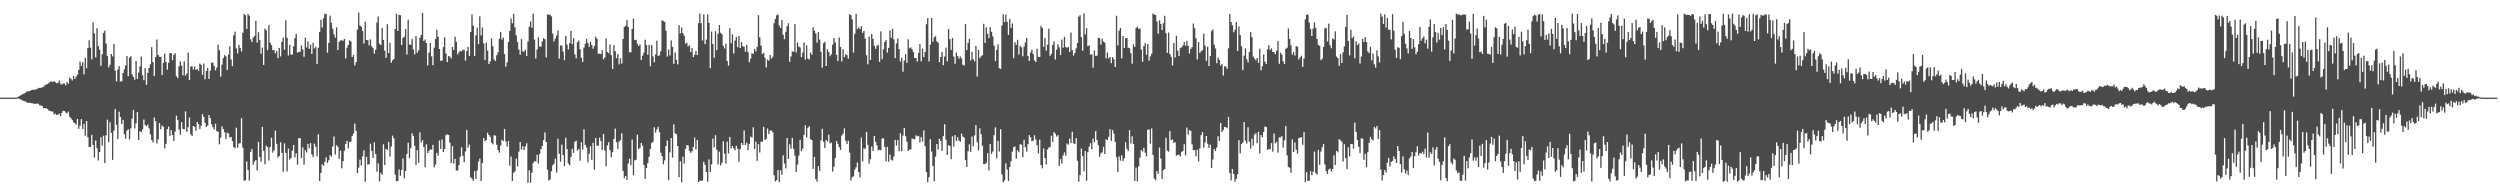 <?xml version="1.0" encoding="UTF-8"?>
<svg xmlns="http://www.w3.org/2000/svg" width="1920" height="150">
  <path d="M0 75.000h1v1.000H0zM1 75.000h1v1.000H1zM2 75.000h1v1.000H2zM3 75.000h1v1.000H3zM4 75.000h1v1.000H4zM5 75.000h1v1.000H5zM6 75.000h1v1.000H6zM7 75.000h1v1.000H7zM8 75.000h1v1.000H8zM9 75.000h1v1.000H9zM10 75.000h1v1.000H10zM11 75.000h1v1.000H11zM12 74.985h1v1.000H12zM13 74.627h1v1.000H13zM14 74.066h1v1.771H14zM15 73.439h1v2.803H15zM16 72.762h1v3.938H16zM17 72.306h1v4.894H17zM18 71.814h1v5.750H18zM19 71.321h1v6.611H19zM20 70.258h1v8.305H20zM21 70.228h1v8.842H21zM22 69.908h1v8.921H22zM23 69.562h1v9.543H23zM24 68.987h1v10.287H24zM25 68.962h1v10.575H25zM26 68.926h1v10.788H26zM27 68.674h1v11.076H27zM28 68.359h1v11.092H28zM29 67.373h1v12.336H29zM30 67.594h1v13.265H30zM31 67.483h1v13.584H31zM32 66.949h1v14.546H32zM33 66.617h1v16.428H33zM34 65.421h1v17.751H34zM35 64.977h1v18.176H35zM36 64.479h1v19.290H36zM37 63.722h1v21.190H37zM38 62.841h1v22.420H38zM39 62.564h1v23.044H39zM40 62.985h1v22.699H40zM41 62.295h1v25.519H41zM42 63.129h1v24.143H42zM43 63.888h1v24.423H43zM44 63.556h1v24.597H44zM45 61.840h1v25.408H45zM46 64.138h1v25.176H46zM47 65.091h1v21.589H47zM48 64.118h1v21.027H48zM49 64.101h1v21.123H49zM50 65.550h1v20.885H50zM51 62.917h1v24.278H51zM52 64.292h1v21.416H52zM53 59.639h1v29.973H53zM54 60.591h1v30.111H54zM55 61.787h1v30.381H55zM56 58.296h1v35.614H56zM57 60.625h1v33.967H57zM58 58.846h1v36.835H58zM59 57.279h1v34.125H59zM60 53.661h1v45.320H60zM61 47.239h1v49.348H61zM62 50.672h1v40.831H62zM63 47.730h1v51.320H63zM64 57.154h1v37.976H64zM65 44.386h1v59.885H65zM66 52.313h1v40.624H66zM67 36.890h1v68.556H67zM68 30.901h1v81.967H68zM69 36.668h1v76.210H69zM70 45.608h1v57.906H70zM71 17.220h1v94.160H71zM72 25.649h1v95.352H72zM73 44.061h1v63.831H73zM74 21.721h1v92.063H74zM75 35.362h1v87.878H75zM76 38.116h1v78.607H76zM77 50.559h1v54.849H77zM78 41.617h1v70.214H78zM79 25.388h1v78.880H79zM80 23.565h1v101.610H80zM81 33.494h1v70.419H81zM82 43.092h1v48.759H82zM83 51.818h1v57.405H83zM84 49.699h1v44.226H84zM85 41.454h1v60.601H85zM86 43.347h1v79.427H86zM87 33.673h1v66.734H87zM88 54.292h1v29.406H88zM89 62.459h1v33.408H89zM90 53.566h1v53.249H90zM91 50.724h1v35.025H91zM92 62.560h1v27.305H92zM93 62.481h1v32.787H93zM94 56.049h1v36.004H94zM95 53.266h1v49.787H95zM96 50.252h1v56.313H96zM97 42.964h1v57.328H97zM98 58.526h1v40.674H98zM99 44.214h1v62.889H99zM100 43.140h1v55.407H100zM101 57.201h1v33.871H101zM102 59.084h1v25.263H102zM103 61.241h1v37.414H103zM104 46.844h1v47.881H104zM105 60.624h1v25.444H105zM106 55.737h1v51.795H106zM107 51.037h1v49.767H107zM108 43.426h1v58.038H108zM109 57.760h1v41.570H109zM110 61.614h1v30.167H110zM111 52.330h1v43.610H111zM112 65.106h1v31.939H112zM113 55.958h1v39.684H113zM114 52.190h1v46.381H114zM115 49.365h1v53.796H115zM116 36.263h1v71.136H116zM117 47.671h1v61.715H117zM118 58.465h1v31.781H118zM119 43.836h1v49.157H119zM120 30.319h1v79.896H120zM121 42.162h1v64.950H121zM122 43.638h1v50.849H122zM123 43.565h1v55.763H123zM124 57.586h1v38.813H124zM125 48.289h1v49.059H125zM126 41.210h1v72.781H126zM127 47.609h1v62.842H127zM128 53.556h1v45.575H128zM129 48.175h1v49.003H129zM130 40.579h1v63.714H130zM131 41.060h1v58.892H131zM132 46.200h1v57.426H132zM133 42.283h1v66.062H133zM134 40.859h1v60.214H134zM135 58.505h1v30.324H135zM136 59.963h1v32.265H136zM137 50.909h1v48.564H137zM138 47.152h1v56.324H138zM139 50.314h1v43.464H139zM140 57.839h1v41.197H140zM141 47.081h1v52.043H141zM142 58.087h1v27.443H142zM143 56.495h1v44.839H143zM144 40.354h1v57.375H144zM145 61.429h1v28.662H145zM146 51.190h1v51.875H146zM147 50.811h1v53.711H147zM148 53.405h1v43.400H148zM149 51.169h1v46.219H149zM150 53.724h1v46.722H150zM151 52.909h1v40.742H151zM152 54.481h1v40.906H152zM153 48.840h1v50.364H153zM154 49.812h1v46.777H154zM155 57.492h1v30.205H155zM156 48.836h1v40.979H156zM157 60.891h1v33.541H157zM158 54.537h1v43.003H158zM159 52.168h1v44.229H159zM160 60.639h1v27.710H160zM161 54.231h1v36.542H161zM162 48.147h1v47.335H162zM163 48.116h1v49.535H163zM164 50.784h1v48.691H164zM165 54.052h1v40.981H165zM166 51.981h1v48.802H166zM167 34.215h1v66.911H167zM168 38.597h1v72.231H168zM169 58.818h1v46.873H169zM170 49.628h1v47.348H170zM171 44.710h1v54.456H171zM172 42.319h1v59.284H172zM173 43.248h1v63.399H173zM174 53.741h1v48.214H174zM175 41.941h1v60.583H175zM176 35.433h1v70.163H176zM177 45.644h1v59.503H177zM178 50.835h1v57.573H178zM179 27.115h1v85.812H179zM180 24.336h1v89.544H180zM181 37.181h1v60.854H181zM182 41.054h1v72.471H182zM183 34.505h1v75.841H183zM184 36.753h1v73.078H184zM185 39.601h1v51.249H185zM186 25.166h1v88.317H186zM187 10.770h1v128.009H187zM188 11.686h1v126.755H188zM189 22.162h1v101.826H189zM190 10.685h1v119.841H190zM191 12.066h1v126.632H191zM192 30.202h1v86.421H192zM193 32.315h1v82.068H193zM194 28.929h1v97.659H194zM195 27.636h1v96.460H195zM196 15.957h1v106.918H196zM197 32.775h1v98.093H197zM198 24.716h1v84.235H198zM199 30.839h1v89.723H199zM200 41.226h1v82.871H200zM201 36.488h1v60.950H201zM202 49.889h1v65.911H202zM203 21.942h1v104.273H203zM204 23.235h1v88.610H204zM205 38.567h1v74.369H205zM206 19.320h1v104.036H206zM207 32.822h1v80.127H207zM208 34.612h1v71.178H208zM209 38.454h1v78.725H209zM210 38.477h1v77.018H210zM211 40.966h1v59.363H211zM212 39.207h1v71.218H212zM213 44.666h1v76.341H213zM214 36.807h1v82.988H214zM215 43.344h1v65.976H215zM216 32.202h1v85.236H216zM217 28.791h1v103.183H217zM218 38.202h1v71.938H218zM219 15.571h1v101.857H219zM220 28.977h1v102.708H220zM221 42.607h1v71.451H221zM222 34.437h1v88.114H222zM223 41.821h1v79.522H223zM224 41.934h1v73.676H224zM225 35.610h1v75.748H225zM226 29.305h1v91.624H226zM227 25.896h1v91.922H227zM228 40.449h1v85.949H228zM229 39.905h1v66.216H229zM230 39.732h1v66.390H230zM231 34.911h1v86.479H231zM232 37.915h1v75.254H232zM233 43.618h1v82.882H233zM234 28.877h1v86.416H234zM235 36.442h1v80.632H235zM236 31.814h1v78.676H236zM237 37.493h1v76.474H237zM238 34.246h1v75.688H238zM239 41.402h1v77.138H239zM240 32.896h1v87.639H240zM241 37.186h1v73.171H241zM242 35.817h1v76.917H242zM243 49.187h1v70.687H243zM244 36.657h1v66.526H244zM245 24.485h1v114.514H245zM246 15.200h1v117.610H246zM247 21.167h1v104.973H247zM248 13.999h1v113.308H248zM249 10.511h1v113.740H249zM250 10.823h1v109.974H250zM251 40.469h1v84.677H251zM252 32.903h1v90.255H252zM253 11.994h1v107.162H253zM254 17.563h1v102.682H254zM255 22.063h1v90.419H255zM256 26.302h1v78.524H256zM257 28.862h1v89.873H257zM258 20.998h1v90.540H258zM259 38.441h1v74.321H259zM260 32.104h1v89.852H260zM261 31.026h1v84.686H261zM262 30.887h1v98.383H262zM263 31.368h1v92.407H263zM264 29.923h1v85.756H264zM265 44.902h1v65.700H265zM266 36.600h1v71.619H266zM267 34.563h1v79.452H267zM268 30.979h1v78.133H268zM269 31.854h1v76.789H269zM270 43.896h1v60.644H270zM271 42.289h1v60.269H271zM272 50.285h1v44.665H272zM273 47.705h1v52.804H273zM274 22.770h1v110.144H274zM275 9.715h1v119.037H275zM276 19.641h1v103.000H276zM277 20.553h1v106.548H277zM278 23.873h1v96.231H278zM279 33.452h1v82.020H279zM280 16.584h1v123.003H280zM281 30.644h1v89.799H281zM282 30.871h1v95.465H282zM283 34.836h1v91.332H283zM284 30.243h1v80.079H284zM285 35.512h1v80.356H285zM286 36.965h1v84.432H286zM287 41.214h1v68.115H287zM288 38.130h1v80.020H288zM289 17.264h1v114.647H289zM290 12.669h1v112.747H290zM291 33.624h1v105.684H291zM292 34.604h1v98.143H292zM293 21.531h1v112.778H293zM294 30.620h1v80.158H294zM295 38.858h1v87.960H295zM296 44.451h1v69.854H296zM297 18.569h1v96.680H297zM298 40.763h1v68.191H298zM299 32.884h1v87.357H299zM300 48.169h1v64.391H300zM301 46.271h1v57.872H301zM302 45.416h1v60.750H302zM303 22.264h1v111.770H303zM304 10.533h1v128.660H304zM305 23.768h1v115.235H305zM306 11.465h1v118.630H306zM307 11.707h1v123.283H307zM308 34.488h1v96.030H308zM309 29.185h1v92.532H309zM310 28.103h1v108.709H310zM311 22.341h1v108.979H311zM312 41.907h1v76.334H312zM313 15.093h1v94.502H313zM314 34.141h1v87.362H314zM315 34.423h1v79.376H315zM316 29.842h1v72.572H316zM317 37.926h1v66.489H317zM318 41.732h1v70.282H318zM319 27.696h1v98.944H319zM320 40.498h1v74.832H320zM321 38.714h1v86.311H321zM322 28.981h1v72.678H322zM323 26.789h1v82.642H323zM324 9.941h1v97.684H324zM325 31.553h1v81.394H325zM326 30.328h1v98.138H326zM327 33.068h1v77.765H327zM328 50.214h1v67.344H328zM329 40.459h1v75.397H329zM330 33.040h1v81.658H330zM331 43.245h1v71.744H331zM332 50.088h1v61.156H332zM333 36.614h1v91.877H333zM334 29.955h1v96.389H334zM335 22.790h1v94.632H335zM336 28.098h1v91.471H336zM337 37.621h1v70.255H337zM338 46.704h1v67.784H338zM339 46.472h1v60.697H339zM340 36.213h1v80.600H340zM341 28.580h1v85.781H341zM342 41.147h1v62.655H342zM343 47.697h1v55.428H343zM344 43.033h1v60.571H344zM345 43.493h1v65.949H345zM346 44.889h1v80.270H346zM347 36.101h1v76.114H347zM348 38.442h1v87.209H348zM349 28.087h1v93.868H349zM350 32.088h1v98.965H350zM351 41.728h1v89.162H351zM352 40.090h1v86.714H352zM353 39.156h1v81.261H353zM354 39.420h1v73.791H354zM355 38.160h1v81.486H355zM356 38.242h1v86.350H356zM357 46.562h1v69.748H357zM358 39.179h1v60.556H358zM359 36.019h1v77.396H359zM360 43.042h1v67.981H360zM361 24.562h1v111.604H361zM362 11.039h1v126.183H362zM363 19.740h1v119.139H363zM364 42.885h1v88.596H364zM365 27.202h1v110.259H365zM366 21.218h1v109.667H366zM367 33.977h1v90.119H367zM368 12.543h1v109.277H368zM369 27.200h1v111.908H369zM370 21.132h1v104.031H370zM371 33.319h1v72.643H371zM372 46.095h1v62.395H372zM373 32.754h1v74.770H373zM374 38.935h1v62.976H374zM375 49.094h1v54.586H375zM376 47.099h1v57.946H376zM377 29.450h1v80.142H377zM378 35.553h1v75.282H378zM379 45.703h1v58.134H379zM380 46.953h1v57.219H380zM381 42.448h1v68.759H381zM382 40.120h1v75.050H382zM383 29.702h1v87.567H383zM384 24.478h1v87.416H384zM385 30.398h1v77.028H385zM386 28.819h1v79.588H386zM387 41.596h1v57.413H387zM388 51.238h1v57.466H388zM389 47.905h1v64.724H389zM390 32.304h1v75.947H390zM391 23.782h1v103.515H391zM392 14.227h1v105.995H392zM393 17.897h1v121.054H393zM394 10.670h1v122.054H394zM395 20.984h1v110.724H395zM396 27.136h1v94.686H396zM397 32.378h1v95.406H397zM398 37.980h1v78.450H398zM399 42.059h1v66.963H399zM400 30.046h1v84.796H400zM401 39.466h1v72.795H401zM402 39.688h1v75.520H402zM403 38.244h1v74.245H403zM404 43.059h1v66.953H404zM405 31.825h1v108.546H405zM406 20.568h1v110.199H406zM407 16.400h1v123.850H407zM408 21.277h1v111.324H408zM409 10.367h1v114.937H409zM410 30.356h1v93.388H410zM411 44.892h1v79.209H411zM412 38.012h1v80.854H412zM413 28.627h1v96.973H413zM414 35.766h1v82.439H414zM415 35.786h1v78.748H415zM416 31.863h1v80.193H416zM417 29.365h1v78.270H417zM418 30.135h1v71.570H418zM419 44.159h1v64.880H419zM420 11.094h1v119.258H420zM421 11.265h1v127.390H421zM422 11.347h1v126.542H422zM423 12.532h1v118.986H423zM424 25.761h1v101.188H424zM425 31.790h1v93.902H425zM426 29.612h1v92.226H426zM427 27.292h1v105.243H427zM428 23.361h1v83.218H428zM429 45.046h1v73.050H429zM430 34.882h1v89.307H430zM431 34.977h1v76.118H431zM432 39.647h1v79.497H432zM433 46.297h1v81.310H433zM434 27.630h1v78.168H434zM435 34.324h1v80.214H435zM436 37.989h1v87.630H436zM437 33.060h1v93.925H437zM438 23.742h1v96.780H438zM439 33.926h1v80.346H439zM440 29.306h1v88.053H440zM441 41.754h1v67.217H441zM442 44.791h1v63.318H442zM443 32.412h1v83.275H443zM444 31.154h1v83.235H444zM445 37.824h1v85.613H445zM446 44.265h1v65.048H446zM447 47.672h1v67.143H447zM448 36.569h1v62.751H448zM449 33.644h1v77.609H449zM450 29.812h1v83.501H450zM451 32.952h1v91.693H451zM452 35.992h1v82.135H452zM453 32.054h1v80.279H453zM454 34.589h1v88.145H454zM455 37.424h1v72.242H455zM456 35.353h1v95.063H456zM457 28.145h1v77.802H457zM458 29.697h1v82.143H458zM459 41.250h1v70.764H459zM460 41.157h1v64.501H460zM461 41.506h1v66.854H461zM462 38.547h1v76.528H462zM463 45.576h1v57.285H463zM464 44.207h1v71.448H464zM465 29.458h1v98.192H465zM466 39.963h1v71.691H466zM467 40.933h1v68.351H467zM468 34.155h1v81.135H468zM469 42.362h1v78.406H469zM470 52.972h1v63.898H470zM471 34.676h1v72.066H471zM472 39.379h1v59.451H472zM473 44.686h1v64.523H473zM474 41.514h1v72.828H474zM475 49.474h1v59.254H475zM476 44.810h1v62.805H476zM477 48.840h1v53.541H477zM478 29.970h1v101.245H478zM479 20.726h1v116.058H479zM480 19.690h1v115.490H480zM481 15.235h1v122.991H481zM482 20.640h1v104.956H482zM483 40.097h1v81.800H483zM484 40.163h1v86.756H484zM485 22.269h1v84.947H485zM486 14.237h1v120.358H486zM487 30.767h1v92.365H487zM488 30.574h1v92.155H488zM489 33.573h1v69.860H489zM490 35.351h1v79.230H490zM491 34.079h1v79.392H491zM492 46.108h1v63.683H492zM493 42.740h1v69.136H493zM494 40.462h1v86.147H494zM495 30.534h1v106.840H495zM496 34.730h1v94.320H496zM497 42.053h1v83.229H497zM498 34.454h1v85.979H498zM499 50.967h1v63.354H499zM500 34.500h1v75.246H500zM501 43.303h1v65.621H501zM502 47.805h1v49.944H502zM503 41.795h1v60.043H503zM504 31.218h1v68.203H504zM505 42.965h1v54.426H505zM506 42.462h1v59.074H506zM507 39.305h1v77.940H507zM508 15.524h1v104.455H508zM509 16.175h1v110.044H509zM510 16.865h1v106.319H510zM511 23.612h1v88.562H511zM512 43.413h1v64.492H512zM513 38.049h1v100.312H513zM514 42.527h1v74.486H514zM515 31.047h1v75.010H515zM516 36.002h1v84.980H516zM517 49.033h1v46.455H517zM518 40.274h1v62.144H518zM519 45.958h1v57.085H519zM520 49.470h1v62.656H520zM521 19.358h1v116.676H521zM522 25.655h1v98.193H522zM523 21.146h1v118.807H523zM524 25.471h1v94.882H524zM525 27.338h1v98.331H525zM526 33.474h1v80.972H526zM527 32.777h1v78.595H527zM528 35.652h1v76.133H528zM529 34.777h1v81.083H529zM530 39.999h1v77.453H530zM531 36.920h1v79.233H531zM532 43.873h1v68.908H532zM533 42.207h1v63.407H533zM534 39.243h1v75.521H534zM535 42.305h1v65.209H535zM536 17.779h1v122.032H536zM537 10.426h1v128.415H537zM538 17.830h1v121.043H538zM539 31.122h1v107.532H539zM540 11.129h1v113.104H540zM541 33.950h1v92.658H541zM542 30.483h1v101.632H542zM543 10.942h1v128.541H543zM544 17.586h1v104.856H544zM545 52.436h1v79.860H545zM546 24.220h1v101.995H546zM547 33.853h1v72.597H547zM548 44.365h1v68.720H548zM549 23.947h1v79.909H549zM550 38.542h1v76.461H550zM551 25.891h1v100.420H551zM552 19.196h1v97.261H552zM553 25.188h1v101.887H553zM554 26.339h1v98.607H554zM555 35.101h1v73.387H555zM556 37.205h1v80.751H556zM557 33.487h1v92.092H557zM558 46.875h1v61.875H558zM559 50.440h1v67.447H559zM560 21.718h1v83.457H560zM561 33.213h1v80.856H561zM562 26.344h1v85.698H562zM563 41.074h1v72.814H563zM564 31.113h1v84.305H564zM565 28.298h1v83.674H565zM566 36.222h1v77.985H566zM567 27.629h1v96.574H567zM568 36.900h1v77.696H568zM569 32.364h1v77.418H569zM570 35.503h1v75.914H570zM571 35.963h1v64.162H571zM572 39.676h1v71.722H572zM573 34.548h1v75.004H573zM574 40.095h1v75.197H574zM575 47.793h1v62.791H575zM576 45.097h1v59.855H576zM577 40.748h1v64.936H577zM578 41.375h1v56.340H578zM579 37.531h1v76.892H579zM580 39.413h1v69.431H580zM581 35.929h1v87.551H581zM582 11.695h1v99.025H582zM583 28.648h1v88.433H583zM584 35.067h1v73.797H584zM585 41.414h1v67.462H585zM586 40.428h1v57.011H586zM587 44.403h1v63.174H587zM588 51.890h1v54.670H588zM589 45.720h1v52.997H589zM590 46.633h1v56.254H590zM591 42.166h1v58.115H591zM592 45.010h1v55.206H592zM593 43.592h1v58.001H593zM594 17.801h1v116.786H594zM595 14.568h1v124.762H595zM596 11.711h1v126.705H596zM597 11.171h1v119.404H597zM598 19.733h1v120.176H598zM599 21.526h1v109.352H599zM600 15.413h1v118.771H600zM601 26.633h1v92.605H601zM602 30.116h1v95.553H602zM603 24.458h1v104.857H603zM604 20.169h1v85.814H604zM605 17.858h1v104.196H605zM606 47.475h1v63.403H606zM607 43.389h1v70.864H607zM608 39.426h1v66.468H608zM609 39.788h1v74.446H609zM610 18.549h1v101.009H610zM611 40.256h1v91.942H611zM612 32.616h1v93.717H612zM613 35.814h1v83.737H613zM614 36.430h1v71.036H614zM615 43.894h1v72.186H615zM616 40.443h1v73.780H616zM617 32.628h1v70.941H617zM618 45.776h1v50.443H618zM619 34.862h1v70.781H619zM620 44.946h1v53.230H620zM621 45.717h1v51.219H621zM622 40.323h1v66.623H622zM623 42.056h1v65.476H623zM624 20.946h1v108.744H624zM625 23.627h1v96.995H625zM626 25.625h1v111.941H626zM627 32.759h1v106.828H627zM628 24.650h1v102.821H628zM629 30.360h1v100.848H629zM630 39.725h1v68.150H630zM631 51.993h1v46.945H631zM632 33.228h1v75.641H632zM633 32.088h1v81.541H633zM634 50.697h1v56.756H634zM635 37.883h1v70.899H635zM636 39.993h1v63.413H636zM637 43.162h1v67.096H637zM638 41.698h1v67.814H638zM639 34.282h1v97.520H639zM640 29.208h1v98.837H640zM641 32.573h1v88.670H641zM642 42.122h1v66.133H642zM643 46.829h1v63.589H643zM644 28.751h1v84.171H644zM645 36.027h1v79.136H645zM646 47.219h1v56.850H646zM647 37.762h1v64.867H647zM648 43.900h1v54.678H648zM649 41.726h1v66.348H649zM650 42.337h1v68.277H650zM651 44.992h1v63.107H651zM652 10.943h1v106.236H652zM653 11.611h1v127.074H653zM654 14.877h1v121.255H654zM655 40.348h1v95.018H655zM656 25.890h1v104.369H656zM657 10.596h1v117.910H657zM658 22.353h1v102.494H658zM659 21.005h1v111.074H659zM660 22.388h1v113.912H660zM661 20.059h1v85.625H661zM662 25.185h1v98.751H662zM663 23.644h1v90.239H663zM664 29.647h1v84.758H664zM665 42.450h1v58.839H665zM666 49.404h1v61.822H666zM667 28.161h1v97.595H667zM668 46.030h1v76.227H668zM669 26.090h1v86.435H669zM670 29.852h1v86.136H670zM671 35.250h1v69.236H671zM672 37.475h1v71.435H672zM673 35.169h1v76.441H673zM674 34.394h1v81.115H674zM675 47.546h1v67.523H675zM676 24.130h1v91.263H676zM677 45.445h1v60.956H677zM678 37.827h1v68.404H678zM679 32.272h1v80.556H679zM680 30.753h1v93.099H680zM681 40.422h1v72.344H681zM682 36.762h1v87.468H682zM683 23.481h1v95.230H683zM684 29.015h1v93.635H684zM685 22.101h1v101.219H685zM686 30.261h1v89.974H686zM687 44.644h1v62.760H687zM688 33.356h1v78.408H688zM689 29.483h1v78.139H689zM690 37.698h1v78.437H690zM691 47.205h1v55.113H691zM692 44.416h1v71.757H692zM693 55.110h1v49.009H693zM694 46.534h1v51.700H694zM695 41.752h1v62.926H695zM696 48.314h1v60.498H696zM697 30.162h1v85.827H697zM698 37.090h1v77.754H698zM699 36.337h1v78.469H699zM700 37.804h1v68.565H700zM701 40.005h1v66.629H701zM702 44.657h1v62.346H702zM703 44.562h1v59.372H703zM704 47.265h1v57.443H704zM705 40.619h1v63.730H705zM706 33.871h1v75.602H706zM707 47.098h1v58.264H707zM708 37.291h1v71.435H708zM709 43.882h1v56.234H709zM710 39.905h1v72.419H710zM711 18.611h1v113.592H711zM712 13.959h1v126.066H712zM713 47.172h1v88.890H713zM714 34.258h1v72.661H714zM715 13.842h1v102.557H715zM716 32.068h1v95.379H716zM717 28.686h1v110.501H717zM718 27.817h1v92.481H718zM719 31.670h1v78.915H719zM720 32.843h1v82.050H720zM721 47.747h1v58.852H721zM722 43.779h1v64.523H722zM723 39.922h1v75.935H723zM724 50.097h1v54.476H724zM725 43.433h1v52.009H725zM726 36.559h1v70.747H726zM727 47.053h1v71.951H727zM728 22.348h1v89.043H728zM729 30.048h1v82.026H729zM730 38.321h1v83.947H730zM731 29.120h1v75.563H731zM732 43.410h1v69.201H732zM733 48.928h1v54.786H733zM734 40.356h1v68.014H734zM735 43.052h1v62.294H735zM736 45.046h1v62.938H736zM737 43.372h1v65.538H737zM738 44.998h1v57.674H738zM739 49.740h1v55.205H739zM740 50.405h1v55.268H740zM741 18.555h1v104.365H741zM742 38.479h1v89.714H742zM743 32.905h1v83.236H743zM744 29.907h1v80.943H744zM745 46.366h1v70.218H745zM746 39.755h1v65.098H746zM747 45.463h1v66.838H747zM748 47.080h1v56.851H748zM749 35.235h1v60.820H749zM750 58.751h1v50.488H750zM751 38.227h1v77.383H751zM752 44.634h1v53.943H752zM753 43.243h1v59.926H753zM754 42.398h1v69.586H754zM755 18.301h1v107.783H755zM756 32.902h1v93.128H756zM757 21.073h1v103.911H757zM758 25.858h1v91.812H758zM759 29.255h1v101.655H759zM760 20.883h1v89.766H760zM761 24.405h1v93.740H761zM762 27.937h1v88.459H762zM763 35.042h1v68.771H763zM764 46.849h1v50.930H764zM765 38.319h1v83.332H765zM766 34.079h1v74.090H766zM767 52.446h1v63.915H767zM768 52.884h1v46.400H768zM769 19.609h1v114.396H769zM770 11.016h1v128.940H770zM771 17.030h1v121.518H771zM772 11.221h1v114.150H772zM773 16.676h1v113.492H773zM774 26.832h1v112.229H774zM775 14.525h1v113.717H775zM776 21.443h1v102.445H776zM777 18.000h1v98.455H777zM778 44.770h1v68.208H778zM779 32.434h1v80.098H779zM780 34.439h1v87.409H780zM781 30.502h1v84.895H781zM782 41.873h1v75.039H782zM783 35.158h1v75.564H783zM784 36.367h1v74.716H784zM785 43.192h1v77.552H785zM786 35.801h1v71.559H786zM787 32.549h1v80.515H787zM788 28.990h1v87.512H788zM789 42.997h1v67.757H789zM790 46.791h1v56.955H790zM791 40.371h1v64.992H791zM792 38.155h1v70.402H792zM793 41.524h1v66.454H793zM794 46.360h1v57.502H794zM795 47.631h1v59.456H795zM796 37.445h1v74.119H796zM797 43.615h1v74.357H797zM798 43.719h1v63.461H798zM799 19.841h1v106.933H799zM800 21.414h1v107.865H800zM801 36.014h1v77.996H801zM802 29.112h1v92.226H802zM803 38.983h1v87.395H803zM804 34.368h1v80.479H804zM805 22.054h1v91.243H805zM806 42.901h1v69.903H806zM807 41.386h1v62.846H807zM808 34.619h1v74.338H808zM809 31.758h1v69.691H809zM810 45.733h1v57.051H810zM811 38.199h1v66.660H811zM812 34.013h1v69.723H812zM813 36.368h1v90.996H813zM814 42.155h1v80.061H814zM815 30.379h1v95.239H815zM816 36.659h1v82.759H816zM817 28.266h1v88.783H817zM818 36.043h1v83.549H818zM819 36.718h1v73.472H819zM820 36.010h1v75.132H820zM821 39.920h1v66.591H821zM822 25.012h1v84.928H822zM823 38.472h1v62.696H823zM824 42.723h1v67.215H824zM825 40.714h1v70.003H825zM826 37.148h1v68.915H826zM827 33.015h1v90.502H827zM828 12.750h1v126.763H828zM829 11.670h1v122.657H829zM830 28.589h1v85.481H830zM831 38.986h1v80.838H831zM832 10.307h1v121.282H832zM833 26.481h1v89.521H833zM834 21.653h1v117.136H834zM835 35.408h1v81.510H835zM836 34.834h1v77.845H836zM837 41.918h1v68.045H837zM838 41.706h1v72.809H838zM839 52.042h1v54.411H839zM840 38.728h1v70.555H840zM841 42.937h1v57.719H841zM842 42.725h1v64.799H842zM843 29.103h1v82.473H843zM844 29.330h1v91.154H844zM845 34.334h1v83.455H845zM846 29.711h1v87.290H846zM847 31.950h1v80.808H847zM848 32.738h1v85.539H848zM849 44.810h1v62.184H849zM850 40.268h1v67.272H850zM851 44.967h1v60.078H851zM852 43.736h1v55.454H852zM853 48.488h1v59.707H853zM854 43.900h1v55.992H854zM855 45.525h1v57.076H855zM856 51.472h1v57.466H856zM857 12.102h1v108.628H857zM858 34.932h1v97.204H858zM859 23.479h1v96.702H859zM860 21.477h1v101.893H860zM861 44.783h1v74.486H861zM862 27.680h1v95.932H862zM863 36.885h1v84.642H863zM864 29.443h1v79.783H864zM865 29.106h1v85.269H865zM866 36.644h1v79.247H866zM867 36.997h1v62.975H867zM868 40.852h1v69.325H868zM869 48.874h1v55.811H869zM870 33.983h1v76.599H870zM871 36.005h1v102.954H871zM872 21.579h1v107.134H872zM873 20.431h1v118.890H873zM874 22.134h1v105.506H874zM875 21.914h1v99.158H875zM876 37.974h1v77.258H876zM877 47.441h1v69.004H877zM878 35.452h1v78.071H878zM879 33.200h1v84.038H879zM880 42.121h1v77.823H880zM881 33.785h1v65.967H881zM882 46.589h1v52.806H882zM883 43.313h1v67.014H883zM884 41.275h1v57.400H884zM885 10.320h1v108.569H885zM886 11.211h1v125.966H886zM887 11.527h1v126.853H887zM888 16.374h1v115.020H888zM889 25.879h1v107.646H889zM890 15.593h1v97.731H890zM891 18.363h1v103.335H891zM892 23.005h1v114.472H892zM893 17.845h1v112.975H893zM894 12.148h1v117.735H894zM895 25.478h1v80.280H895zM896 40.585h1v75.204H896zM897 24.976h1v91.494H897zM898 41.519h1v59.165H898zM899 43.558h1v64.022H899zM900 50.298h1v56.706H900zM901 32.972h1v76.770H901zM902 44.113h1v65.157H902zM903 27.457h1v92.024H903zM904 38.846h1v80.167H904zM905 43.112h1v75.636H905zM906 36.922h1v83.259H906zM907 36.342h1v80.344H907zM908 34.859h1v81.008H908zM909 32.272h1v78.478H909zM910 35.115h1v84.149H910zM911 31.388h1v66.573H911zM912 35.124h1v68.279H912zM913 41.120h1v58.763H913zM914 37.584h1v62.989H914zM915 36.302h1v74.594H915zM916 17.997h1v97.337H916zM917 21.638h1v93.685H917zM918 29.405h1v90.651H918zM919 45.600h1v69.334H919zM920 32.294h1v91.586H920zM921 40.673h1v73.174H921zM922 39.416h1v64.346H922zM923 38.550h1v62.854H923zM924 25.861h1v87.570H924zM925 35.096h1v74.301H925zM926 46.675h1v57.770H926zM927 35.840h1v74.436H927zM928 50.707h1v62.835H928zM929 43.129h1v67.914H929zM930 23.958h1v105.141H930zM931 22.643h1v99.820H931zM932 34.320h1v80.129H932zM933 37.242h1v78.810H933zM934 48.529h1v64.771H934zM935 44.288h1v60.382H935zM936 46.015h1v62.369H936zM937 50.351h1v44.107H937zM938 49.138h1v52.312H938zM939 58.001h1v41.716H939zM940 50.978h1v46.515H940zM941 51.077h1v46.630H941zM942 52.825h1v45.665H942zM943 37.140h1v52.715H943zM944 10.719h1v122.215H944zM945 16.921h1v121.610H945zM946 19.417h1v110.310H946zM947 24.755h1v108.903H947zM948 22.815h1v116.708H948zM949 16.827h1v120.614H949zM950 39.118h1v94.730H950zM951 20.303h1v87.359H951zM952 26.902h1v90.861H952zM953 35.526h1v75.158H953zM954 53.921h1v55.585H954zM955 42.772h1v50.993H955zM956 37.143h1v70.897H956zM957 45.508h1v64.653H957zM958 47.858h1v49.808H958zM959 39.929h1v68.876H959zM960 24.676h1v89.469H960zM961 28.545h1v77.998H961zM962 43.486h1v68.367H962zM963 45.023h1v58.240H963zM964 46.265h1v56.140H964zM965 44.524h1v65.512H965zM966 48.264h1v52.996H966zM967 37.397h1v80.496H967zM968 53.969h1v49.727H968zM969 50.876h1v54.594H969zM970 41.850h1v59.572H970zM971 47.349h1v49.811H971zM972 49.217h1v48.379H972zM973 37.814h1v77.282H973zM974 34.713h1v79.624H974zM975 38.429h1v76.214H975zM976 37.126h1v72.806H976zM977 39.813h1v76.672H977zM978 40.045h1v62.509H978zM979 41.692h1v68.428H979zM980 38.938h1v70.012H980zM981 31.605h1v85.589H981zM982 49.004h1v56.533H982zM983 40.474h1v65.014H983zM984 41.925h1v62.617H984zM985 47.093h1v66.287H985zM986 49.087h1v58.636H986zM987 37.588h1v59.259H987zM988 36.667h1v82.634H988zM989 21.895h1v106.306H989zM990 29.927h1v98.912H990zM991 34.865h1v97.851H991zM992 41.913h1v65.125H992zM993 39.766h1v76.974H993zM994 42.648h1v66.691H994zM995 35.361h1v79.590H995zM996 35.952h1v82.139H996zM997 45.707h1v60.403H997zM998 44.092h1v61.680H998zM999 42.793h1v62.556H999zM1000 51.278h1v59.907H1000zM1001 44.926h1v56.538H1001zM1002 14.826h1v125.082H1002zM1003 11.295h1v120.854H1003zM1004 11.126h1v127.868H1004zM1005 17.331h1v121.421H1005zM1006 22.161h1v109.214H1006zM1007 27.647h1v106.936H1007zM1008 21.964h1v109.898H1008zM1009 17.133h1v99.318H1009zM1010 21.296h1v111.628H1010zM1011 29.977h1v104.158H1011zM1012 34.504h1v80.598H1012zM1013 35.287h1v91.284H1013zM1014 46.231h1v70.155H1014zM1015 44.994h1v68.052H1015zM1016 36.114h1v74.404H1016zM1017 21.871h1v104.319H1017zM1018 21.390h1v110.116H1018zM1019 31.770h1v101.861H1019zM1020 18.169h1v112.032H1020zM1021 34.741h1v94.691H1021zM1022 37.064h1v94.535H1022zM1023 29.565h1v100.240H1023zM1024 30.357h1v88.868H1024zM1025 24.043h1v102.676H1025zM1026 43.431h1v72.511H1026zM1027 44.636h1v72.370H1027zM1028 50.565h1v56.301H1028zM1029 41.467h1v66.300H1029zM1030 48.324h1v60.523H1030zM1031 40.131h1v83.949H1031zM1032 35.649h1v75.119H1032zM1033 20.582h1v100.837H1033zM1034 11.397h1v118.392H1034zM1035 31.390h1v81.825H1035zM1036 42.550h1v77.541H1036zM1037 22.779h1v87.776H1037zM1038 29.359h1v81.270H1038zM1039 28.030h1v86.141H1039zM1040 44.789h1v49.385H1040zM1041 31.757h1v69.582H1041zM1042 34.733h1v72.728H1042zM1043 33.454h1v79.270H1043zM1044 48.793h1v68.799H1044zM1045 43.436h1v62.812H1045zM1046 29.795h1v76.774H1046zM1047 32.258h1v90.556H1047zM1048 28.469h1v89.672H1048zM1049 32.304h1v96.110H1049zM1050 39.504h1v77.434H1050zM1051 40.866h1v68.708H1051zM1052 35.906h1v69.178H1052zM1053 46.410h1v60.534H1053zM1054 41.095h1v66.824H1054zM1055 49.429h1v48.013H1055zM1056 51.943h1v46.759H1056zM1057 38.659h1v58.159H1057zM1058 43.300h1v63.528H1058zM1059 47.927h1v51.943H1059zM1060 10.409h1v119.865H1060zM1061 12.799h1v125.783H1061zM1062 18.356h1v116.071H1062zM1063 10.934h1v119.746H1063zM1064 21.249h1v111.314H1064zM1065 13.781h1v111.134H1065zM1066 22.788h1v98.448H1066zM1067 22.815h1v105.165H1067zM1068 30.240h1v94.142H1068zM1069 10.833h1v112.724H1069zM1070 23.467h1v96.683H1070zM1071 38.117h1v84.032H1071zM1072 44.368h1v80.861H1072zM1073 36.277h1v75.901H1073zM1074 36.783h1v79.228H1074zM1075 45.415h1v80.661H1075zM1076 27.707h1v104.865H1076zM1077 16.688h1v103.421H1077zM1078 25.974h1v104.031H1078zM1079 33.589h1v99.740H1079zM1080 37.155h1v93.860H1080zM1081 40.963h1v93.357H1081zM1082 23.798h1v97.837H1082zM1083 29.206h1v91.035H1083zM1084 37.548h1v79.261H1084zM1085 30.039h1v98.898H1085zM1086 36.324h1v83.642H1086zM1087 41.729h1v75.131H1087zM1088 39.803h1v72.539H1088zM1089 33.933h1v85.547H1089zM1090 20.680h1v96.800H1090zM1091 31.298h1v86.705H1091zM1092 29.285h1v87.239H1092zM1093 28.063h1v90.330H1093zM1094 33.248h1v80.992H1094zM1095 30.395h1v90.492H1095zM1096 37.337h1v64.432H1096zM1097 20.606h1v100.576H1097zM1098 14.910h1v102.113H1098zM1099 39.714h1v78.479H1099zM1100 28.669h1v84.491H1100zM1101 18.498h1v108.582H1101zM1102 24.547h1v90.420H1102zM1103 32.592h1v80.305H1103zM1104 25.186h1v96.698H1104zM1105 30.491h1v93.821H1105zM1106 21.484h1v117.010H1106zM1107 27.001h1v99.675H1107zM1108 20.930h1v102.869H1108zM1109 37.917h1v67.629H1109zM1110 18.446h1v118.253H1110zM1111 22.916h1v116.319H1111zM1112 31.232h1v81.039H1112zM1113 46.769h1v63.866H1113zM1114 38.733h1v86.016H1114zM1115 15.213h1v111.056H1115zM1116 40.936h1v80.836H1116zM1117 29.570h1v93.101H1117zM1118 10.444h1v120.434H1118zM1119 11.223h1v121.783H1119zM1120 10.852h1v121.436H1120zM1121 11.747h1v126.985H1121zM1122 11.618h1v127.265H1122zM1123 11.276h1v122.858H1123zM1124 10.998h1v108.694H1124zM1125 11.318h1v127.351H1125zM1126 22.694h1v100.966H1126zM1127 22.453h1v106.825H1127zM1128 16.588h1v104.302H1128zM1129 25.764h1v91.902H1129zM1130 45.209h1v61.854H1130zM1131 10.564h1v112.817H1131zM1132 35.045h1v85.863H1132zM1133 27.080h1v96.360H1133zM1134 21.865h1v98.913H1134zM1135 29.596h1v98.655H1135zM1136 40.069h1v71.761H1136zM1137 39.646h1v80.236H1137zM1138 41.399h1v69.058H1138zM1139 12.173h1v116.549H1139zM1140 21.064h1v104.315H1140zM1141 15.087h1v92.517H1141zM1142 41.330h1v88.911H1142zM1143 41.351h1v83.367H1143zM1144 41.987h1v68.290H1144zM1145 36.092h1v69.002H1145zM1146 48.268h1v62.915H1146zM1147 28.544h1v77.966H1147zM1148 20.918h1v102.859H1148zM1149 21.777h1v97.957H1149zM1150 41.482h1v76.764H1150zM1151 28.263h1v75.875H1151zM1152 41.952h1v82.028H1152zM1153 34.348h1v93.855H1153zM1154 29.907h1v102.881H1154zM1155 18.190h1v105.660H1155zM1156 17.604h1v100.425H1156zM1157 43.510h1v63.938H1157zM1158 19.926h1v107.405H1158zM1159 30.430h1v87.181H1159zM1160 34.175h1v80.117H1160zM1161 22.631h1v95.962H1161zM1162 26.264h1v97.382H1162zM1163 20.443h1v110.847H1163zM1164 36.094h1v88.511H1164zM1165 36.676h1v101.191H1165zM1166 28.248h1v95.609H1166zM1167 42.523h1v89.414H1167zM1168 24.359h1v89.337H1168zM1169 31.741h1v72.789H1169zM1170 41.769h1v84.470H1170zM1171 35.445h1v73.044H1171zM1172 30.925h1v88.768H1172zM1173 22.860h1v99.876H1173zM1174 33.642h1v81.162H1174zM1175 40.840h1v74.629H1175zM1176 16.411h1v96.440H1176zM1177 12.407h1v124.780H1177zM1178 11.314h1v127.779H1178zM1179 11.812h1v126.997H1179zM1180 16.523h1v117.476H1180zM1181 11.167h1v119.812H1181zM1182 10.860h1v127.990H1182zM1183 27.953h1v103.577H1183zM1184 11.074h1v123.871H1184zM1185 16.227h1v107.023H1185zM1186 30.690h1v99.407H1186zM1187 26.749h1v90.331H1187zM1188 30.369h1v82.006H1188zM1189 25.682h1v95.668H1189zM1190 34.955h1v74.003H1190zM1191 22.147h1v98.243H1191zM1192 26.070h1v87.597H1192zM1193 37.854h1v83.774H1193zM1194 13.750h1v118.082H1194zM1195 29.738h1v100.967H1195zM1196 17.674h1v96.183H1196zM1197 35.566h1v87.009H1197zM1198 40.922h1v94.962H1198zM1199 19.006h1v107.903H1199zM1200 21.876h1v106.688H1200zM1201 34.501h1v84.186H1201zM1202 36.868h1v77.165H1202zM1203 21.440h1v90.100H1203zM1204 31.719h1v90.724H1204zM1205 41.646h1v61.112H1205zM1206 30.668h1v87.499H1206zM1207 10.431h1v118.760H1207zM1208 18.097h1v121.144H1208zM1209 24.717h1v114.176H1209zM1210 30.899h1v102.725H1210zM1211 10.773h1v125.055H1211zM1212 23.337h1v97.556H1212zM1213 27.658h1v87.204H1213zM1214 17.694h1v115.020H1214zM1215 27.600h1v96.099H1215zM1216 32.127h1v99.686H1216zM1217 25.350h1v82.226H1217zM1218 19.924h1v95.702H1218zM1219 46.061h1v54.984H1219zM1220 45.135h1v58.785H1220zM1221 18.994h1v98.742H1221zM1222 14.138h1v125.292H1222zM1223 23.352h1v95.412H1223zM1224 28.491h1v81.566H1224zM1225 33.661h1v75.829H1225zM1226 43.374h1v78.342H1226zM1227 21.377h1v98.860H1227zM1228 38.540h1v75.949H1228zM1229 17.498h1v111.434H1229zM1230 26.203h1v93.760H1230zM1231 33.897h1v70.736H1231zM1232 29.729h1v81.361H1232zM1233 40.449h1v75.555H1233zM1234 32.895h1v76.144H1234zM1235 16.308h1v120.953H1235zM1236 13.363h1v126.017H1236zM1237 10.747h1v122.317H1237zM1238 17.570h1v111.969H1238zM1239 18.708h1v102.347H1239zM1240 23.715h1v111.741H1240zM1241 14.950h1v123.774H1241zM1242 11.846h1v126.533H1242zM1243 19.937h1v102.397H1243zM1244 37.797h1v79.244H1244zM1245 19.712h1v99.243H1245zM1246 30.115h1v81.725H1246zM1247 14.336h1v120.729H1247zM1248 43.985h1v79.901H1248zM1249 32.055h1v71.254H1249zM1250 24.620h1v88.138H1250zM1251 30.693h1v78.552H1251zM1252 29.157h1v92.595H1252zM1253 17.763h1v93.257H1253zM1254 31.595h1v98.408H1254zM1255 33.811h1v90.891H1255zM1256 15.173h1v122.068H1256zM1257 23.274h1v112.357H1257zM1258 21.344h1v105.363H1258zM1259 20.745h1v108.033H1259zM1260 26.157h1v105.994H1260zM1261 24.316h1v93.376H1261zM1262 34.931h1v79.011H1262zM1263 45.834h1v56.846H1263zM1264 24.458h1v102.075H1264zM1265 14.147h1v122.006H1265zM1266 14.468h1v119.910H1266zM1267 17.650h1v116.210H1267zM1268 16.227h1v106.972H1268zM1269 15.225h1v113.447H1269zM1270 21.374h1v113.829H1270zM1271 28.969h1v89.613H1271zM1272 24.465h1v98.813H1272zM1273 36.914h1v79.880H1273zM1274 32.594h1v97.750H1274zM1275 38.444h1v85.069H1275zM1276 19.261h1v106.834H1276zM1277 31.653h1v90.694H1277zM1278 21.093h1v106.816H1278zM1279 30.883h1v98.477H1279zM1280 28.456h1v103.831H1280zM1281 27.271h1v84.014H1281zM1282 23.236h1v113.585H1282zM1283 27.857h1v96.380H1283zM1284 34.588h1v91.891H1284zM1285 36.004h1v79.845H1285zM1286 30.363h1v88.192H1286zM1287 39.419h1v76.118H1287zM1288 10.932h1v103.157H1288zM1289 39.789h1v73.691H1289zM1290 32.732h1v95.514H1290zM1291 33.056h1v77.095H1291zM1292 36.997h1v85.309H1292zM1293 10.475h1v119.668H1293zM1294 11.321h1v127.942H1294zM1295 11.455h1v127.160H1295zM1296 11.360h1v127.227H1296zM1297 11.502h1v120.479H1297zM1298 12.159h1v119.758H1298zM1299 10.759h1v128.075H1299zM1300 11.160h1v112.635H1300zM1301 14.996h1v116.470H1301zM1302 33.466h1v105.603H1302zM1303 17.451h1v99.182H1303zM1304 38.455h1v80.448H1304zM1305 12.620h1v122.800H1305zM1306 18.265h1v88.138H1306zM1307 15.850h1v117.027H1307zM1308 21.207h1v107.840H1308zM1309 10.971h1v117.225H1309zM1310 18.540h1v104.586H1310zM1311 23.254h1v114.823H1311zM1312 10.776h1v120.030H1312zM1313 10.917h1v117.328H1313zM1314 17.935h1v107.823H1314zM1315 19.192h1v113.585H1315zM1316 22.199h1v107.029H1316zM1317 16.171h1v110.212H1317zM1318 33.258h1v74.313H1318zM1319 24.316h1v83.721H1319zM1320 34.980h1v91.044H1320zM1321 32.543h1v79.149H1321zM1322 19.592h1v103.180H1322zM1323 10.506h1v129.114H1323zM1324 19.102h1v119.816H1324zM1325 27.723h1v97.245H1325zM1326 29.673h1v109.872H1326zM1327 11.074h1v116.228H1327zM1328 14.244h1v118.980H1328zM1329 30.994h1v97.089H1329zM1330 10.510h1v119.032H1330zM1331 18.268h1v120.098H1331zM1332 19.700h1v115.419H1332zM1333 23.055h1v106.026H1333zM1334 25.867h1v113.675H1334zM1335 11.164h1v127.287H1335zM1336 20.612h1v96.244H1336zM1337 13.297h1v123.983H1337zM1338 11.612h1v126.989H1338zM1339 12.144h1v126.279H1339zM1340 23.814h1v111.039H1340zM1341 13.637h1v114.024H1341zM1342 24.255h1v110.902H1342zM1343 10.990h1v122.318H1343zM1344 24.240h1v96.686H1344zM1345 22.872h1v112.053H1345zM1346 10.783h1v121.535H1346zM1347 31.473h1v99.254H1347zM1348 11.787h1v114.131H1348zM1349 11.025h1v109.130H1349zM1350 30.256h1v89.788H1350zM1351 13.952h1v117.586H1351zM1352 11.354h1v127.069H1352zM1353 11.904h1v126.164H1353zM1354 11.889h1v119.463H1354zM1355 11.082h1v127.774H1355zM1356 11.255h1v123.289H1356zM1357 25.610h1v110.760H1357zM1358 11.162h1v122.501H1358zM1359 15.322h1v122.660H1359zM1360 29.237h1v99.737H1360zM1361 15.644h1v102.125H1361zM1362 26.236h1v101.172H1362zM1363 48.883h1v70.229H1363zM1364 14.725h1v94.590H1364zM1365 30.292h1v81.834H1365zM1366 27.781h1v108.339H1366zM1367 36.083h1v78.424H1367zM1368 40.309h1v87.499H1368zM1369 22.911h1v86.809H1369zM1370 17.606h1v106.266H1370zM1371 29.637h1v89.412H1371zM1372 18.307h1v92.406H1372zM1373 17.676h1v119.818H1373zM1374 14.774h1v111.759H1374zM1375 38.498h1v78.882H1375zM1376 37.432h1v89.359H1376zM1377 31.005h1v84.176H1377zM1378 41.635h1v73.350H1378zM1379 53.888h1v60.149H1379zM1380 43.324h1v57.044H1380zM1381 50.236h1v75.489H1381zM1382 42.798h1v66.863H1382zM1383 50.562h1v50.816H1383zM1384 46.170h1v52.838H1384zM1385 24.655h1v89.231H1385zM1386 43.233h1v59.157H1386zM1387 40.856h1v61.498H1387zM1388 37.486h1v71.198H1388zM1389 38.631h1v68.259H1389zM1390 37.916h1v80.660H1390zM1391 50.707h1v60.362H1391zM1392 40.911h1v59.043H1392zM1393 39.075h1v64.355H1393zM1394 45.718h1v62.154H1394zM1395 55.097h1v49.379H1395zM1396 43.186h1v57.215H1396zM1397 40.981h1v67.187H1397zM1398 41.776h1v66.986H1398zM1399 45.673h1v58.862H1399zM1400 53.459h1v54.431H1400zM1401 56.018h1v43.628H1401zM1402 49.335h1v42.874H1402zM1403 60.845h1v33.112H1403zM1404 50.942h1v43.669H1404zM1405 63.632h1v31.127H1405zM1406 47.339h1v49.846H1406zM1407 54.651h1v46.766H1407zM1408 56.520h1v40.388H1408zM1409 50.281h1v44.792H1409zM1410 47.925h1v44.376H1410zM1411 56.600h1v43.926H1411zM1412 53.668h1v40.105H1412zM1413 63.924h1v28.883H1413zM1414 52.472h1v44.239H1414zM1415 57.753h1v44.668H1415zM1416 60.137h1v29.509H1416zM1417 52.111h1v46.260H1417zM1418 55.486h1v52.645H1418zM1419 45.555h1v43.918H1419zM1420 61.927h1v33.413H1420zM1421 56.230h1v31.743H1421zM1422 56.450h1v37.700H1422zM1423 62.150h1v30.724H1423zM1424 64.040h1v21.594H1424zM1425 52.830h1v36.705H1425zM1426 56.790h1v38.700H1426zM1427 55.690h1v34.088H1427zM1428 51.881h1v46.146H1428zM1429 57.926h1v36.621H1429zM1430 60.769h1v32.364H1430zM1431 56.814h1v33.994H1431zM1432 56.875h1v38.373H1432zM1433 57.449h1v32.818H1433zM1434 60.909h1v43.156H1434zM1435 54.954h1v32.530H1435zM1436 60.561h1v27.423H1436zM1437 60.646h1v32.418H1437zM1438 55.223h1v36.427H1438zM1439 58.940h1v33.873H1439zM1440 57.586h1v36.649H1440zM1441 60.222h1v27.698H1441zM1442 61.900h1v34.099H1442zM1443 60.037h1v26.791H1443zM1444 63.855h1v23.666H1444zM1445 60.577h1v32.313H1445zM1446 58.331h1v35.694H1446zM1447 61.964h1v26.893H1447zM1448 53.290h1v37.716H1448zM1449 61.370h1v24.407H1449zM1450 59.653h1v25.638H1450zM1451 65.267h1v24.993H1451zM1452 63.862h1v18.788H1452zM1453 63.481h1v23.222H1453zM1454 63.915h1v22.365H1454zM1455 65.200h1v19.210H1455zM1456 61.314h1v24.719H1456zM1457 55.489h1v38.058H1457zM1458 62.470h1v25.155H1458zM1459 67.873h1v19.187H1459zM1460 60.469h1v29.065H1460zM1461 64.313h1v17.670H1461zM1462 62.711h1v24.666H1462zM1463 65.049h1v22.702H1463zM1464 62.141h1v24.706H1464zM1465 62.833h1v28.849H1465zM1466 61.785h1v23.288H1466zM1467 70.789h1v14.411H1467zM1468 54.696h1v29.102H1468zM1469 41.444h1v67.995H1469zM1470 50.398h1v52.518H1470zM1471 51.505h1v50.922H1471zM1472 57.705h1v47.883H1472zM1473 55.253h1v33.550H1473zM1474 51.146h1v44.144H1474zM1475 50.627h1v56.670H1475zM1476 42.127h1v57.979H1476zM1477 62.815h1v37.264H1477zM1478 61.614h1v30.014H1478zM1479 52.574h1v35.375H1479zM1480 51.787h1v49.440H1480zM1481 58.593h1v41.581H1481zM1482 51.881h1v43.140H1482zM1483 61.685h1v33.082H1483zM1484 58.515h1v35.038H1484zM1485 51.631h1v48.671H1485zM1486 58.618h1v33.846H1486zM1487 57.079h1v32.161H1487zM1488 54.192h1v46.258H1488zM1489 58.379h1v31.589H1489zM1490 57.321h1v36.723H1490zM1491 63.174h1v31.132H1491zM1492 64.620h1v27.525H1492zM1493 63.534h1v30.461H1493zM1494 61.138h1v22.429H1494zM1495 63.027h1v27.986H1495zM1496 65.618h1v21.882H1496zM1497 57.605h1v29.615H1497zM1498 58.251h1v31.213H1498zM1499 61.562h1v28.018H1499zM1500 61.373h1v35.337H1500zM1501 55.268h1v40.704H1501zM1502 63.336h1v26.169H1502zM1503 60.830h1v27.380H1503zM1504 62.253h1v26.650H1504zM1505 57.264h1v31.890H1505zM1506 52.859h1v38.436H1506zM1507 64.173h1v27.507H1507zM1508 66.239h1v16.842H1508zM1509 56.265h1v37.570H1509zM1510 66.885h1v18.600H1510zM1511 61.201h1v22.452H1511zM1512 63.585h1v23.799H1512zM1513 65.734h1v24.246H1513zM1514 64.440h1v22.651H1514zM1515 58.685h1v32.251H1515zM1516 60.989h1v25.116H1516zM1517 64.184h1v21.415H1517zM1518 62.428h1v27.784H1518zM1519 61.412h1v32.853H1519zM1520 64.142h1v21.675H1520zM1521 65.550h1v19.709H1521zM1522 56.816h1v31.943H1522zM1523 66.314h1v19.855H1523zM1524 69.218h1v11.949H1524zM1525 61.821h1v24.230H1525zM1526 64.567h1v25.499H1526zM1527 65.933h1v21.873H1527zM1528 65.095h1v20.540H1528zM1529 65.749h1v19.088H1529zM1530 66.271h1v16.414H1530zM1531 64.674h1v19.928H1531zM1532 67.174h1v15.848H1532zM1533 63.408h1v20.642H1533zM1534 66.496h1v18.634H1534zM1535 62.987h1v25.637H1535zM1536 66.828h1v18.513H1536zM1537 64.468h1v17.292H1537zM1538 62.171h1v21.776H1538zM1539 66.281h1v16.284H1539zM1540 64.644h1v17.726H1540zM1541 66.533h1v18.468H1541zM1542 67.929h1v17.699H1542zM1543 65.679h1v19.548H1543zM1544 64.281h1v20.724H1544zM1545 63.453h1v22.902H1545zM1546 66.944h1v16.913H1546zM1547 67.674h1v16.369H1547zM1548 64.396h1v18.297H1548zM1549 67.632h1v13.762H1549zM1550 70.223h1v11.996H1550zM1551 70.532h1v8.500H1551zM1552 68.774h1v12.451H1552zM1553 69.201h1v11.749H1553zM1554 70.112h1v10.125H1554zM1555 68.461h1v13.695H1555zM1556 68.489h1v13.056H1556zM1557 67.015h1v15.965H1557zM1558 64.890h1v17.737H1558zM1559 63.963h1v19.666H1559zM1560 62.966h1v20.124H1560zM1561 66.231h1v18.396H1561zM1562 65.079h1v18.202H1562zM1563 67.382h1v13.818H1563zM1564 67.861h1v14.318H1564zM1565 68.759h1v12.674H1565zM1566 69.448h1v11.178H1566zM1567 70.236h1v11.420H1567zM1568 69.947h1v10.795H1568zM1569 68.733h1v12.508H1569zM1570 71.063h1v8.163H1570zM1571 70.617h1v11.269H1571zM1572 69.156h1v12.464H1572zM1573 68.176h1v14.022H1573zM1574 68.115h1v14.585H1574zM1575 67.817h1v13.035H1575zM1576 69.941h1v10.402H1576zM1577 70.697h1v11.834H1577zM1578 69.549h1v11.347H1578zM1579 68.445h1v11.347H1579zM1580 68.743h1v11.526H1580zM1581 69.974h1v9.305H1581zM1582 70.144h1v9.312H1582zM1583 69.719h1v11.014H1583zM1584 69.388h1v10.160H1584zM1585 69.641h1v10.483H1585zM1586 69.753h1v12.338H1586zM1587 68.804h1v14.553H1587zM1588 69.601h1v13.277H1588zM1589 70.034h1v11.890H1589zM1590 69.247h1v12.039H1590zM1591 69.877h1v11.770H1591zM1592 68.687h1v13.815H1592zM1593 68.846h1v13.694H1593zM1594 68.388h1v14.031H1594zM1595 68.487h1v12.454H1595zM1596 70.185h1v10.637H1596zM1597 70.574h1v10.555H1597zM1598 70.377h1v10.263H1598zM1599 69.733h1v11.105H1599zM1600 71.446h1v7.815H1600zM1601 71.134h1v8.402H1601zM1602 70.673h1v10.680H1602zM1603 69.635h1v10.571H1603zM1604 70.183h1v11.239H1604zM1605 70.449h1v11.121H1605zM1606 69.229h1v12.379H1606zM1607 69.442h1v10.999H1607zM1608 70.421h1v9.741H1608zM1609 68.891h1v11.824H1609zM1610 68.654h1v12.852H1610zM1611 67.209h1v13.130H1611zM1612 66.171h1v14.488H1612zM1613 66.429h1v14.586H1613zM1614 66.788h1v13.717H1614zM1615 66.592h1v15.027H1615zM1616 65.815h1v15.925H1616zM1617 65.842h1v17.016H1617zM1618 65.037h1v18.114H1618zM1619 65.906h1v17.971H1619zM1620 66.325h1v15.571H1620zM1621 66.225h1v15.174H1621zM1622 66.357h1v15.714H1622zM1623 64.957h1v17.117H1623zM1624 67.109h1v13.160H1624zM1625 66.432h1v13.642H1625zM1626 68.047h1v12.141H1626zM1627 70.000h1v9.385H1627zM1628 68.928h1v10.113H1628zM1629 69.834h1v10.719H1629zM1630 68.163h1v11.945H1630zM1631 66.743h1v15.861H1631zM1632 66.781h1v15.093H1632zM1633 66.778h1v16.451H1633zM1634 67.676h1v13.337H1634zM1635 69.328h1v11.919H1635zM1636 68.671h1v13.127H1636zM1637 67.370h1v13.706H1637zM1638 68.643h1v11.247H1638zM1639 70.223h1v9.439H1639zM1640 69.186h1v10.413H1640zM1641 69.074h1v10.290H1641zM1642 67.617h1v11.916H1642zM1643 67.351h1v13.388H1643zM1644 67.216h1v12.928H1644zM1645 66.708h1v13.753H1645zM1646 64.697h1v16.821H1646zM1647 66.234h1v14.629H1647zM1648 67.593h1v11.477H1648zM1649 70.011h1v8.471H1649zM1650 70.990h1v8.395H1650zM1651 70.617h1v8.958H1651zM1652 70.505h1v9.676H1652zM1653 69.418h1v9.624H1653zM1654 69.685h1v8.419H1654zM1655 70.502h1v8.733H1655zM1656 70.268h1v9.824H1656zM1657 69.234h1v11.703H1657zM1658 68.714h1v11.215H1658zM1659 68.656h1v12.074H1659zM1660 69.047h1v12.850H1660zM1661 68.774h1v13.376H1661zM1662 68.066h1v13.267H1662zM1663 69.685h1v10.958H1663zM1664 70.068h1v10.168H1664zM1665 71.429h1v7.953H1665zM1666 71.351h1v8.025H1666zM1667 70.533h1v8.167H1667zM1668 71.411h1v6.739H1668zM1669 71.310h1v7.961H1669zM1670 70.840h1v7.541H1670zM1671 69.574h1v9.504H1671zM1672 67.817h1v11.962H1672zM1673 68.465h1v12.109H1673zM1674 65.451h1v17.505H1674zM1675 66.198h1v16.827H1675zM1676 66.710h1v17.837H1676zM1677 66.220h1v18.129H1677zM1678 67.513h1v15.963H1678zM1679 68.332h1v13.300H1679zM1680 70.439h1v9.314H1680zM1681 69.547h1v9.549H1681zM1682 70.555h1v8.946H1682zM1683 69.994h1v10.103H1683zM1684 70.325h1v9.310H1684zM1685 70.756h1v9.508H1685zM1686 70.222h1v10.212H1686zM1687 69.212h1v12.640H1687zM1688 67.177h1v14.930H1688zM1689 68.000h1v14.274H1689zM1690 67.821h1v15.382H1690zM1691 68.054h1v14.520H1691zM1692 67.643h1v15.378H1692zM1693 67.724h1v14.578H1693zM1694 69.125h1v12.716H1694zM1695 69.560h1v12.250H1695zM1696 69.093h1v12.422H1696zM1697 68.787h1v12.889H1697zM1698 69.373h1v12.287H1698zM1699 69.018h1v10.934H1699zM1700 68.553h1v11.690H1700zM1701 11.487h1v107.179H1701zM1702 12.115h1v127.198H1702zM1703 14.841h1v119.671H1703zM1704 11.940h1v123.181H1704zM1705 20.348h1v116.880H1705zM1706 12.078h1v123.954H1706zM1707 13.236h1v113.768H1707zM1708 44.717h1v61.351H1708zM1709 39.216h1v95.014H1709zM1710 12.211h1v117.077H1710zM1711 17.541h1v104.373H1711zM1712 16.076h1v121.854H1712zM1713 20.472h1v114.819H1713zM1714 26.602h1v91.001H1714zM1715 47.245h1v77.800H1715zM1716 15.093h1v84.455H1716zM1717 29.152h1v98.975H1717zM1718 26.699h1v91.920H1718zM1719 49.274h1v67.218H1719zM1720 15.045h1v117.569H1720zM1721 50.787h1v55.798H1721zM1722 48.460h1v46.675H1722zM1723 18.872h1v119.215H1723zM1724 17.949h1v97.787H1724zM1725 26.759h1v78.966H1725zM1726 52.921h1v58.852H1726zM1727 43.816h1v91.998H1727zM1728 20.039h1v108.830H1728zM1729 30.046h1v81.297H1729zM1730 41.174h1v88.008H1730zM1731 22.117h1v113.688H1731zM1732 15.973h1v92.742H1732zM1733 40.600h1v72.796H1733zM1734 28.680h1v72.047H1734zM1735 41.233h1v60.730H1735zM1736 31.419h1v92.944H1736zM1737 31.359h1v79.791H1737zM1738 40.811h1v53.056H1738zM1739 49.988h1v54.116H1739zM1740 37.777h1v77.531H1740zM1741 30.455h1v84.258H1741zM1742 38.042h1v70.967H1742zM1743 33.934h1v51.397H1743zM1744 23.529h1v90.793H1744zM1745 44.180h1v69.361H1745zM1746 57.691h1v53.223H1746zM1747 35.969h1v77.012H1747zM1748 14.544h1v123.422H1748zM1749 14.203h1v114.969H1749zM1750 25.940h1v83.028H1750zM1751 34.688h1v65.042H1751zM1752 43.096h1v60.181H1752zM1753 47.751h1v72.411H1753zM1754 33.622h1v51.171H1754zM1755 33.692h1v101.421H1755zM1756 16.278h1v87.795H1756zM1757 51.788h1v68.580H1757zM1758 33.696h1v73.466H1758zM1759 60.380h1v48.116H1759zM1760 40.232h1v45.694H1760zM1761 74.175h1v37.380H1761zM1762 12.362h1v105.465H1762zM1763 58.724h1v69.584H1763zM1764 58.252h1v34.441H1764zM1765 20.080h1v115.899H1765zM1766 37.396h1v94.625H1766zM1767 43.120h1v82.402H1767zM1768 32.273h1v69.062H1768zM1769 44.269h1v72.968H1769zM1770 32.000h1v84.043H1770zM1771 47.453h1v54.242H1771zM1772 38.306h1v73.308H1772zM1773 58.090h1v56.207H1773zM1774 38.615h1v89.397H1774zM1775 38.147h1v69.377H1775zM1776 54.548h1v48.028H1776zM1777 52.208h1v66.783H1777zM1778 13.486h1v124.163H1778zM1779 37.704h1v59.414H1779zM1780 47.065h1v56.181H1780zM1781 30.129h1v74.573H1781zM1782 59.518h1v27.204H1782zM1783 58.644h1v29.012H1783zM1784 52.932h1v65.765H1784zM1785 32.730h1v62.436H1785zM1786 68.744h1v43.853H1786zM1787 20.935h1v85.210H1787zM1788 39.311h1v70.968H1788zM1789 34.474h1v77.666H1789zM1790 34.916h1v98.568H1790zM1791 48.841h1v34.727H1791zM1792 28.939h1v83.855H1792zM1793 41.030h1v62.544H1793zM1794 27.798h1v67.057H1794zM1795 60.918h1v42.022H1795zM1796 29.278h1v61.269H1796zM1797 33.511h1v92.090H1797zM1798 32.821h1v51.787H1798zM1799 39.095h1v90.322H1799zM1800 53.850h1v40.334H1800zM1801 52.890h1v56.306H1801zM1802 52.925h1v43.359H1802zM1803 25.015h1v93.878H1803zM1804 50.418h1v46.074H1804zM1805 28.951h1v75.791H1805zM1806 46.313h1v72.820H1806zM1807 33.146h1v56.044H1807zM1808 42.806h1v71.536H1808zM1809 50.295h1v43.677H1809zM1810 41.509h1v55.236H1810zM1811 40.786h1v55.488H1811zM1812 63.179h1v28.428H1812zM1813 44.340h1v47.191H1813zM1814 55.162h1v62.528H1814zM1815 42.772h1v52.177H1815zM1816 68.023h1v26.217H1816zM1817 47.053h1v57.458H1817zM1818 46.893h1v62.821H1818zM1819 50.177h1v54.679H1819zM1820 54.305h1v53.859H1820zM1821 50.181h1v32.654H1821zM1822 54.742h1v57.963H1822zM1823 46.602h1v54.992H1823zM1824 38.153h1v86.767H1824zM1825 37.344h1v54.917H1825zM1826 64.746h1v27.763H1826zM1827 48.594h1v35.263H1827zM1828 61.475h1v40.388H1828zM1829 48.084h1v50.812H1829zM1830 61.856h1v32.829H1830zM1831 46.093h1v57.322H1831zM1832 50.592h1v37.708H1832zM1833 55.076h1v46.001H1833zM1834 49.709h1v51.245H1834zM1835 56.828h1v33.365H1835zM1836 59.668h1v29.041H1836zM1837 72.530h1v13.956H1837zM1838 39.238h1v55.626H1838zM1839 50.197h1v37.112H1839zM1840 62.959h1v27.532H1840zM1841 59.942h1v27.146H1841zM1842 66.027h1v18.579H1842zM1843 43.299h1v44.849H1843zM1844 66.437h1v30.156H1844zM1845 40.978h1v60.390H1845zM1846 58.262h1v38.445H1846zM1847 53.375h1v44.446H1847zM1848 59.738h1v33.575H1848zM1849 52.763h1v46.864H1849zM1850 56.911h1v35.677H1850zM1851 62.532h1v32.015H1851zM1852 60.063h1v30.644H1852zM1853 60.250h1v33.644H1853zM1854 62.902h1v32.171H1854zM1855 53.864h1v40.618H1855zM1856 59.143h1v30.505H1856zM1857 62.864h1v30.105H1857zM1858 59.807h1v21.237H1858zM1859 70.408h1v19.629H1859zM1860 65.155h1v13.331H1860zM1861 67.307h1v23.591H1861zM1862 64.702h1v18.889H1862zM1863 64.460h1v26.658H1863zM1864 66.107h1v19.493H1864zM1865 69.326h1v12.784H1865zM1866 66.998h1v20.074H1866zM1867 68.807h1v13.140H1867zM1868 65.718h1v19.980H1868zM1869 66.829h1v15.435H1869zM1870 67.500h1v12.076H1870zM1871 64.340h1v22.669H1871zM1872 62.747h1v23.665H1872zM1873 68.650h1v17.476H1873zM1874 66.582h1v15.063H1874zM1875 68.424h1v16.537H1875zM1876 63.997h1v18.495H1876zM1877 73.006h1v13.541H1877zM1878 68.219h1v10.570H1878zM1879 72.324h1v7.686H1879zM1880 67.771h1v11.630H1880zM1881 71.798h1v9.767H1881zM1882 68.619h1v8.792H1882zM1883 71.083h1v11.419H1883zM1884 68.792h1v9.427H1884zM1885 72.192h1v7.026H1885zM1886 69.029h1v8.693H1886zM1887 70.286h1v10.610H1887zM1888 67.417h1v10.735H1888zM1889 71.552h1v9.288H1889zM1890 68.913h1v8.756H1890zM1891 70.230h1v9.272H1891zM1892 71.546h1v5.283H1892zM1893 71.880h1v7.190H1893zM1894 70.939h1v7.551H1894zM1895 70.959h1v6.256H1895zM1896 71.157h1v5.551H1896zM1897 71.154h1v5.827H1897zM1898 72.956h1v3.101H1898zM1899 72.571h1v3.422H1899zM1900 73.780h1v2.730H1900zM1901 73.415h1v2.791H1901zM1902 74.255h1v1.483H1902zM1903 74.149h1v1.331H1903zM1904 74.746h1v1.000H1904zM1905 74.866h1v1.000H1905zM1906 75.012h1v1.000H1906zM1907 74.992h1v1.000H1907zM1908 74.992h1v1.000H1908zM1909 74.997h1v1.000H1909zM1910 75.001h1v1.000H1910zM1911 75.000h1v1.000H1911zM1912 75.000h1v1.000H1912zM1913 75.000h1v1.000H1913zM1914 75.000h1v1.000H1914zM1915 75.000h1v1.000H1915zM1916 75.000h1v1.000H1916zM1917 75.000h1v1.000H1917zM1918 150.000h1v1.000H1918zM1919 150.000h1v1.000H1919z" fill="#4a4a4a"></path>
</svg>
